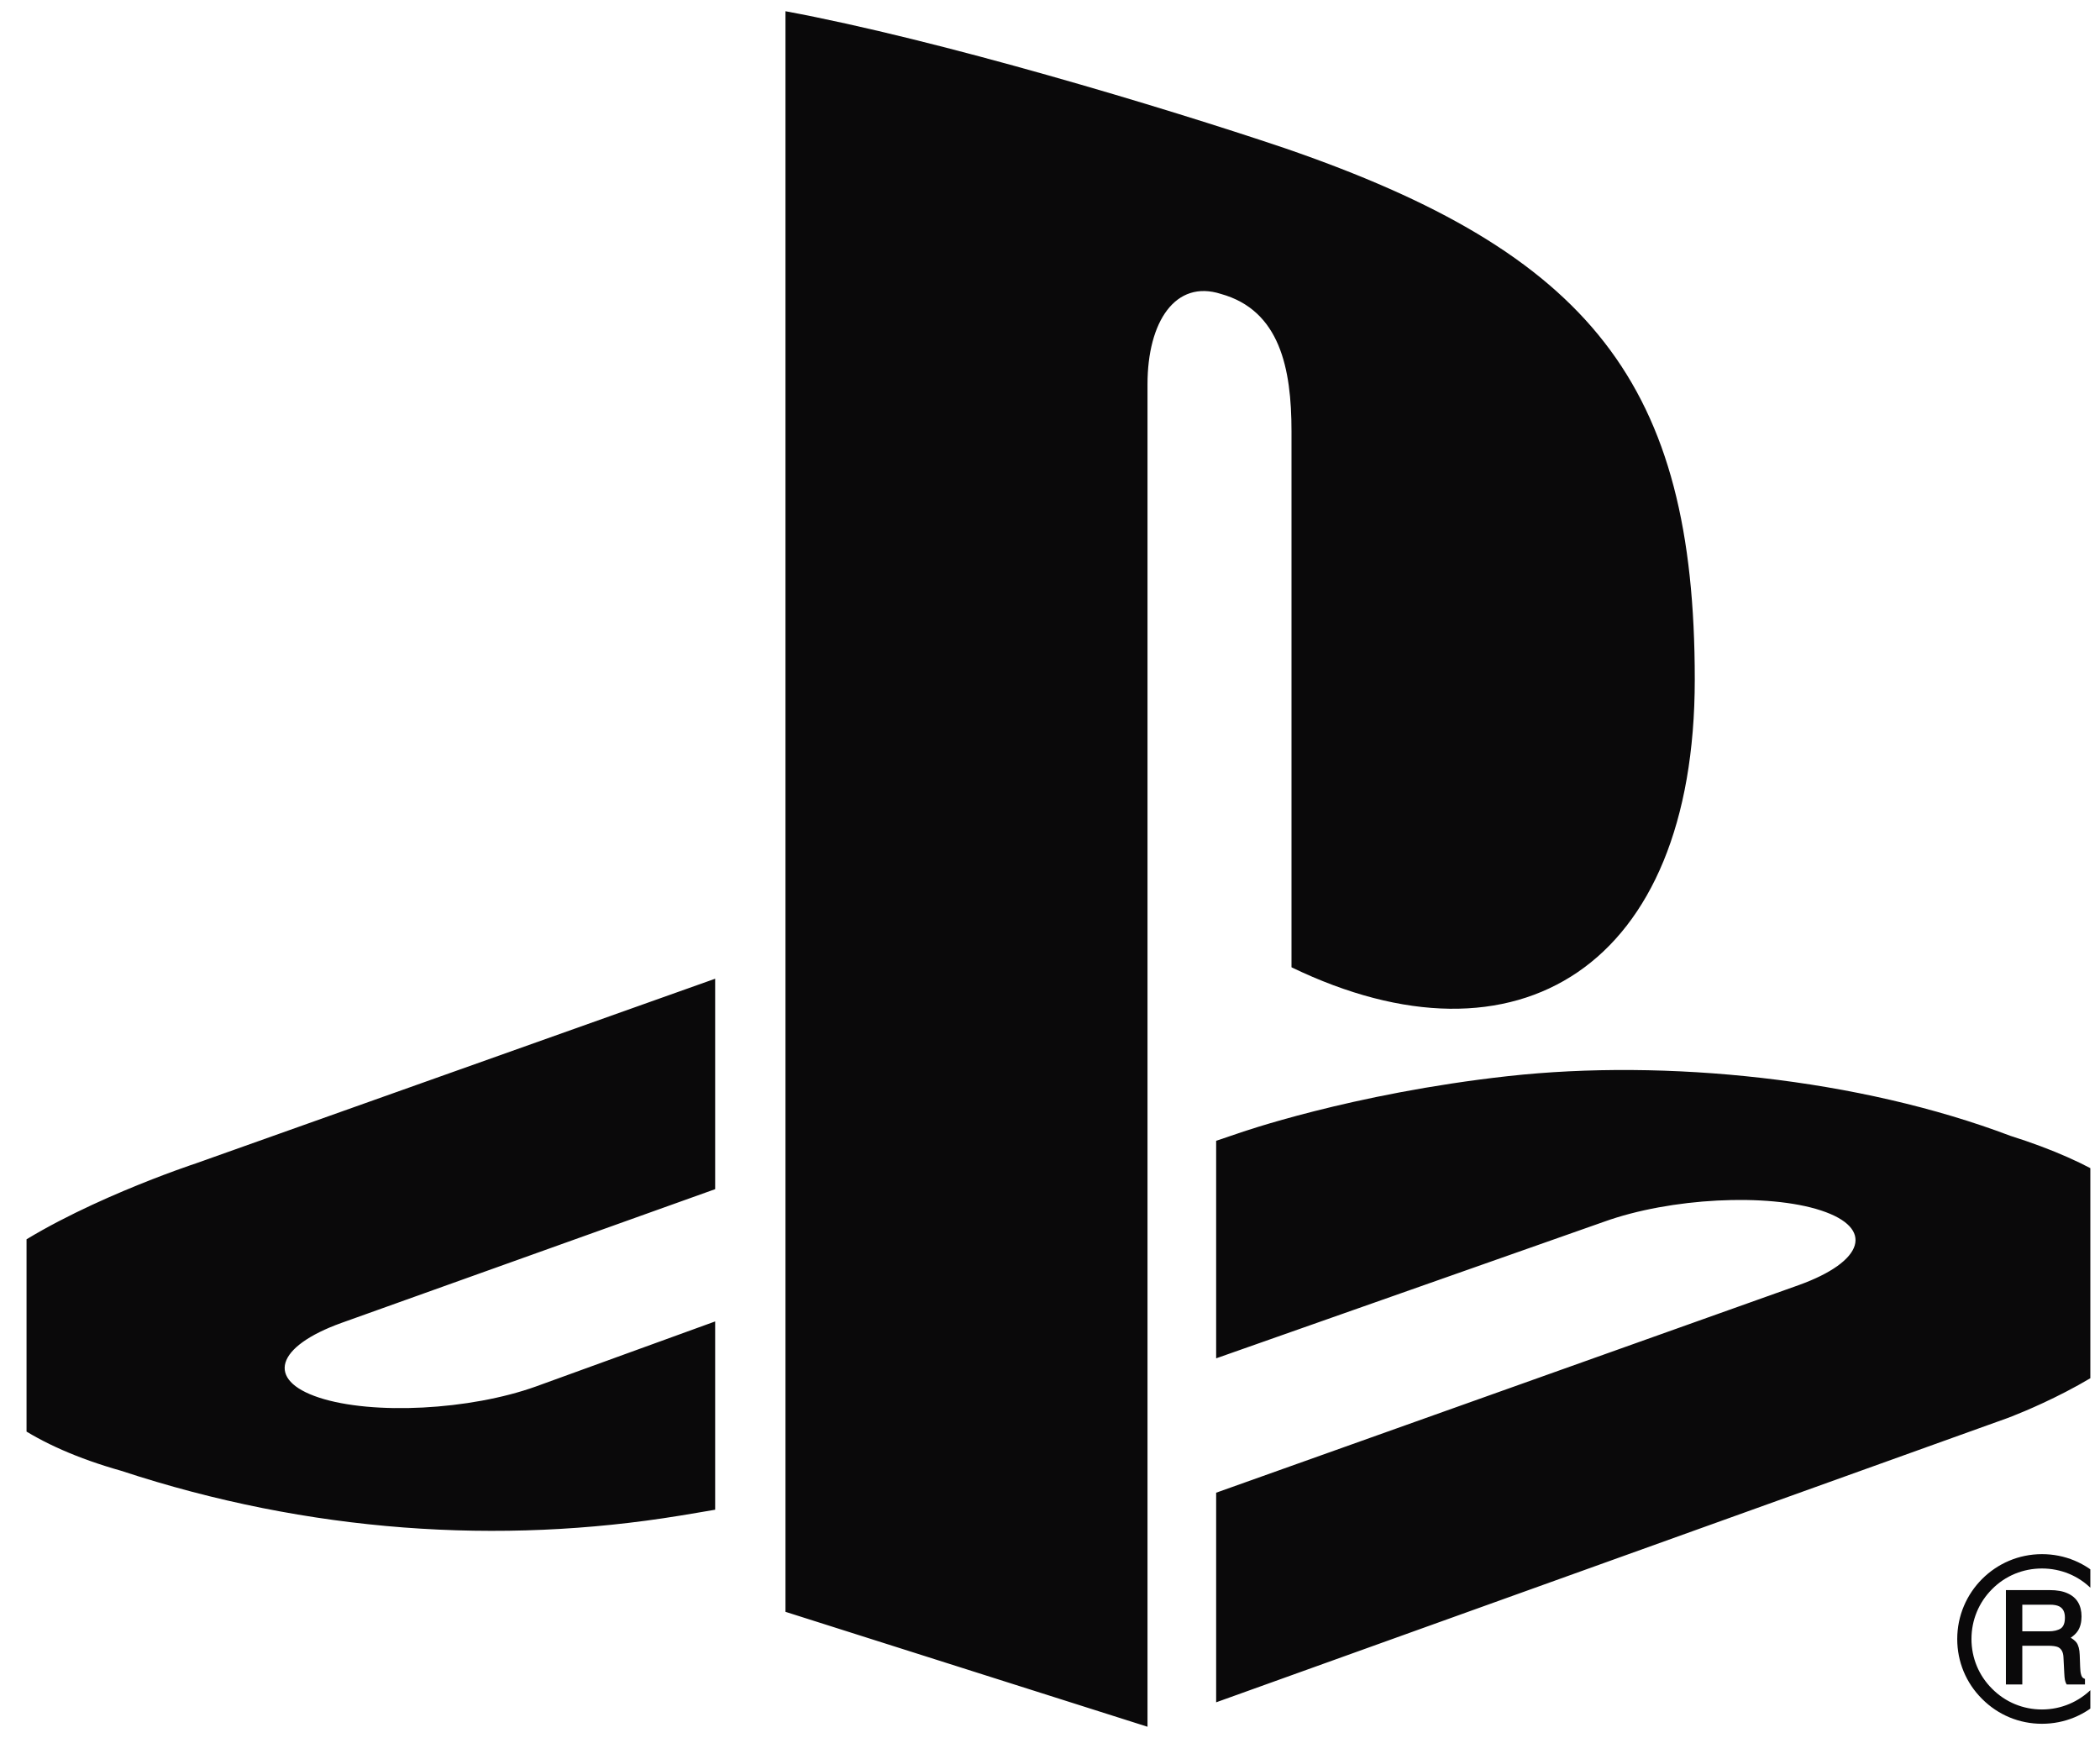 <svg width="58" height="48" viewBox="0 0 58 48" fill="none" xmlns="http://www.w3.org/2000/svg">
<g clip-path="url(#clip0_1271_92624)">
<g clip-path="url(#clip1_1271_92624)">
<path fill-rule="evenodd" clip-rule="evenodd" d="M59.581 36.573C58.382 38.086 55.444 39.165 55.444 39.165L33.589 47.015V41.226L49.673 35.495C51.498 34.841 51.779 33.917 50.295 33.431C48.814 32.945 46.133 33.084 44.306 33.741L33.589 37.515V31.507L34.207 31.298C34.207 31.298 37.304 30.202 41.658 29.72C46.013 29.24 51.345 29.785 55.531 31.372C60.248 32.862 60.779 35.06 59.581 36.573ZM35.67 26.715V11.91C35.67 10.171 35.349 8.57 33.718 8.117C32.468 7.717 31.693 8.877 31.693 10.614V47.69L21.694 44.516V0.31C25.945 1.099 32.139 2.965 35.469 4.087C43.937 6.995 46.808 10.613 46.808 18.766C46.808 26.712 41.902 29.724 35.67 26.715ZM3.347 40.621C-1.495 39.257 -2.301 36.415 -0.094 34.778C1.946 33.267 5.415 32.129 5.415 32.129L19.752 27.031V32.843L9.435 36.535C7.613 37.189 7.332 38.115 8.813 38.6C10.295 39.086 12.978 38.947 14.803 38.292L19.752 36.496V41.696C19.438 41.752 19.088 41.807 18.765 41.862C13.815 42.67 8.543 42.333 3.347 40.621ZM56.397 42.923C57.023 42.923 57.61 43.165 58.052 43.613C58.494 44.053 58.738 44.642 58.738 45.267C58.738 45.894 58.494 46.48 58.052 46.92C57.61 47.365 57.023 47.608 56.397 47.608C55.771 47.608 55.185 47.365 54.742 46.92C54.3 46.48 54.057 45.894 54.057 45.267C54.057 43.975 55.105 42.923 56.397 42.923ZM54.45 45.267C54.45 45.787 54.652 46.276 55.02 46.641C55.387 47.012 55.878 47.213 56.397 47.213C57.472 47.213 58.343 46.34 58.343 45.267C58.343 44.745 58.142 44.256 57.773 43.889C57.406 43.518 56.915 43.319 56.397 43.319C55.878 43.319 55.387 43.518 55.02 43.889C54.652 44.256 54.45 44.745 54.45 45.267ZM57.104 44.005C57.36 44.118 57.49 44.335 57.49 44.645C57.49 44.804 57.456 44.938 57.388 45.042C57.339 45.117 57.27 45.179 57.191 45.232C57.253 45.268 57.307 45.311 57.348 45.361C57.403 45.434 57.435 45.55 57.44 45.707L57.452 46.041C57.456 46.13 57.462 46.198 57.476 46.24C57.49 46.301 57.516 46.34 57.55 46.353L57.585 46.37V46.407V46.464V46.522H57.528H57.113H57.08L57.063 46.492C57.049 46.464 57.039 46.432 57.03 46.391C57.023 46.353 57.016 46.287 57.012 46.187L56.991 45.773C56.985 45.629 56.936 45.54 56.844 45.492C56.787 45.466 56.692 45.453 56.564 45.453H55.854V46.464V46.522H55.796H55.458H55.401V46.464V43.973V43.916H55.458H56.611C56.809 43.916 56.975 43.945 57.104 44.005ZM55.854 45.055H56.577C56.721 45.055 56.837 45.028 56.919 44.974C56.995 44.919 57.031 44.82 57.031 44.677C57.031 44.521 56.98 44.419 56.871 44.364C56.811 44.335 56.727 44.319 56.621 44.319H55.854V45.055Z" fill="#0A090A"/>
</g>
</g>
<defs>
<clipPath id="clip0_1271_92624">
<rect width="57" height="48" fill="white" transform="translate(0.733)"/>
</clipPath>
<clipPath id="clip1_1271_92624">
<rect width="62.008" height="48" fill="white" transform="translate(-1.571)"/>
</clipPath>
</defs>
</svg>
